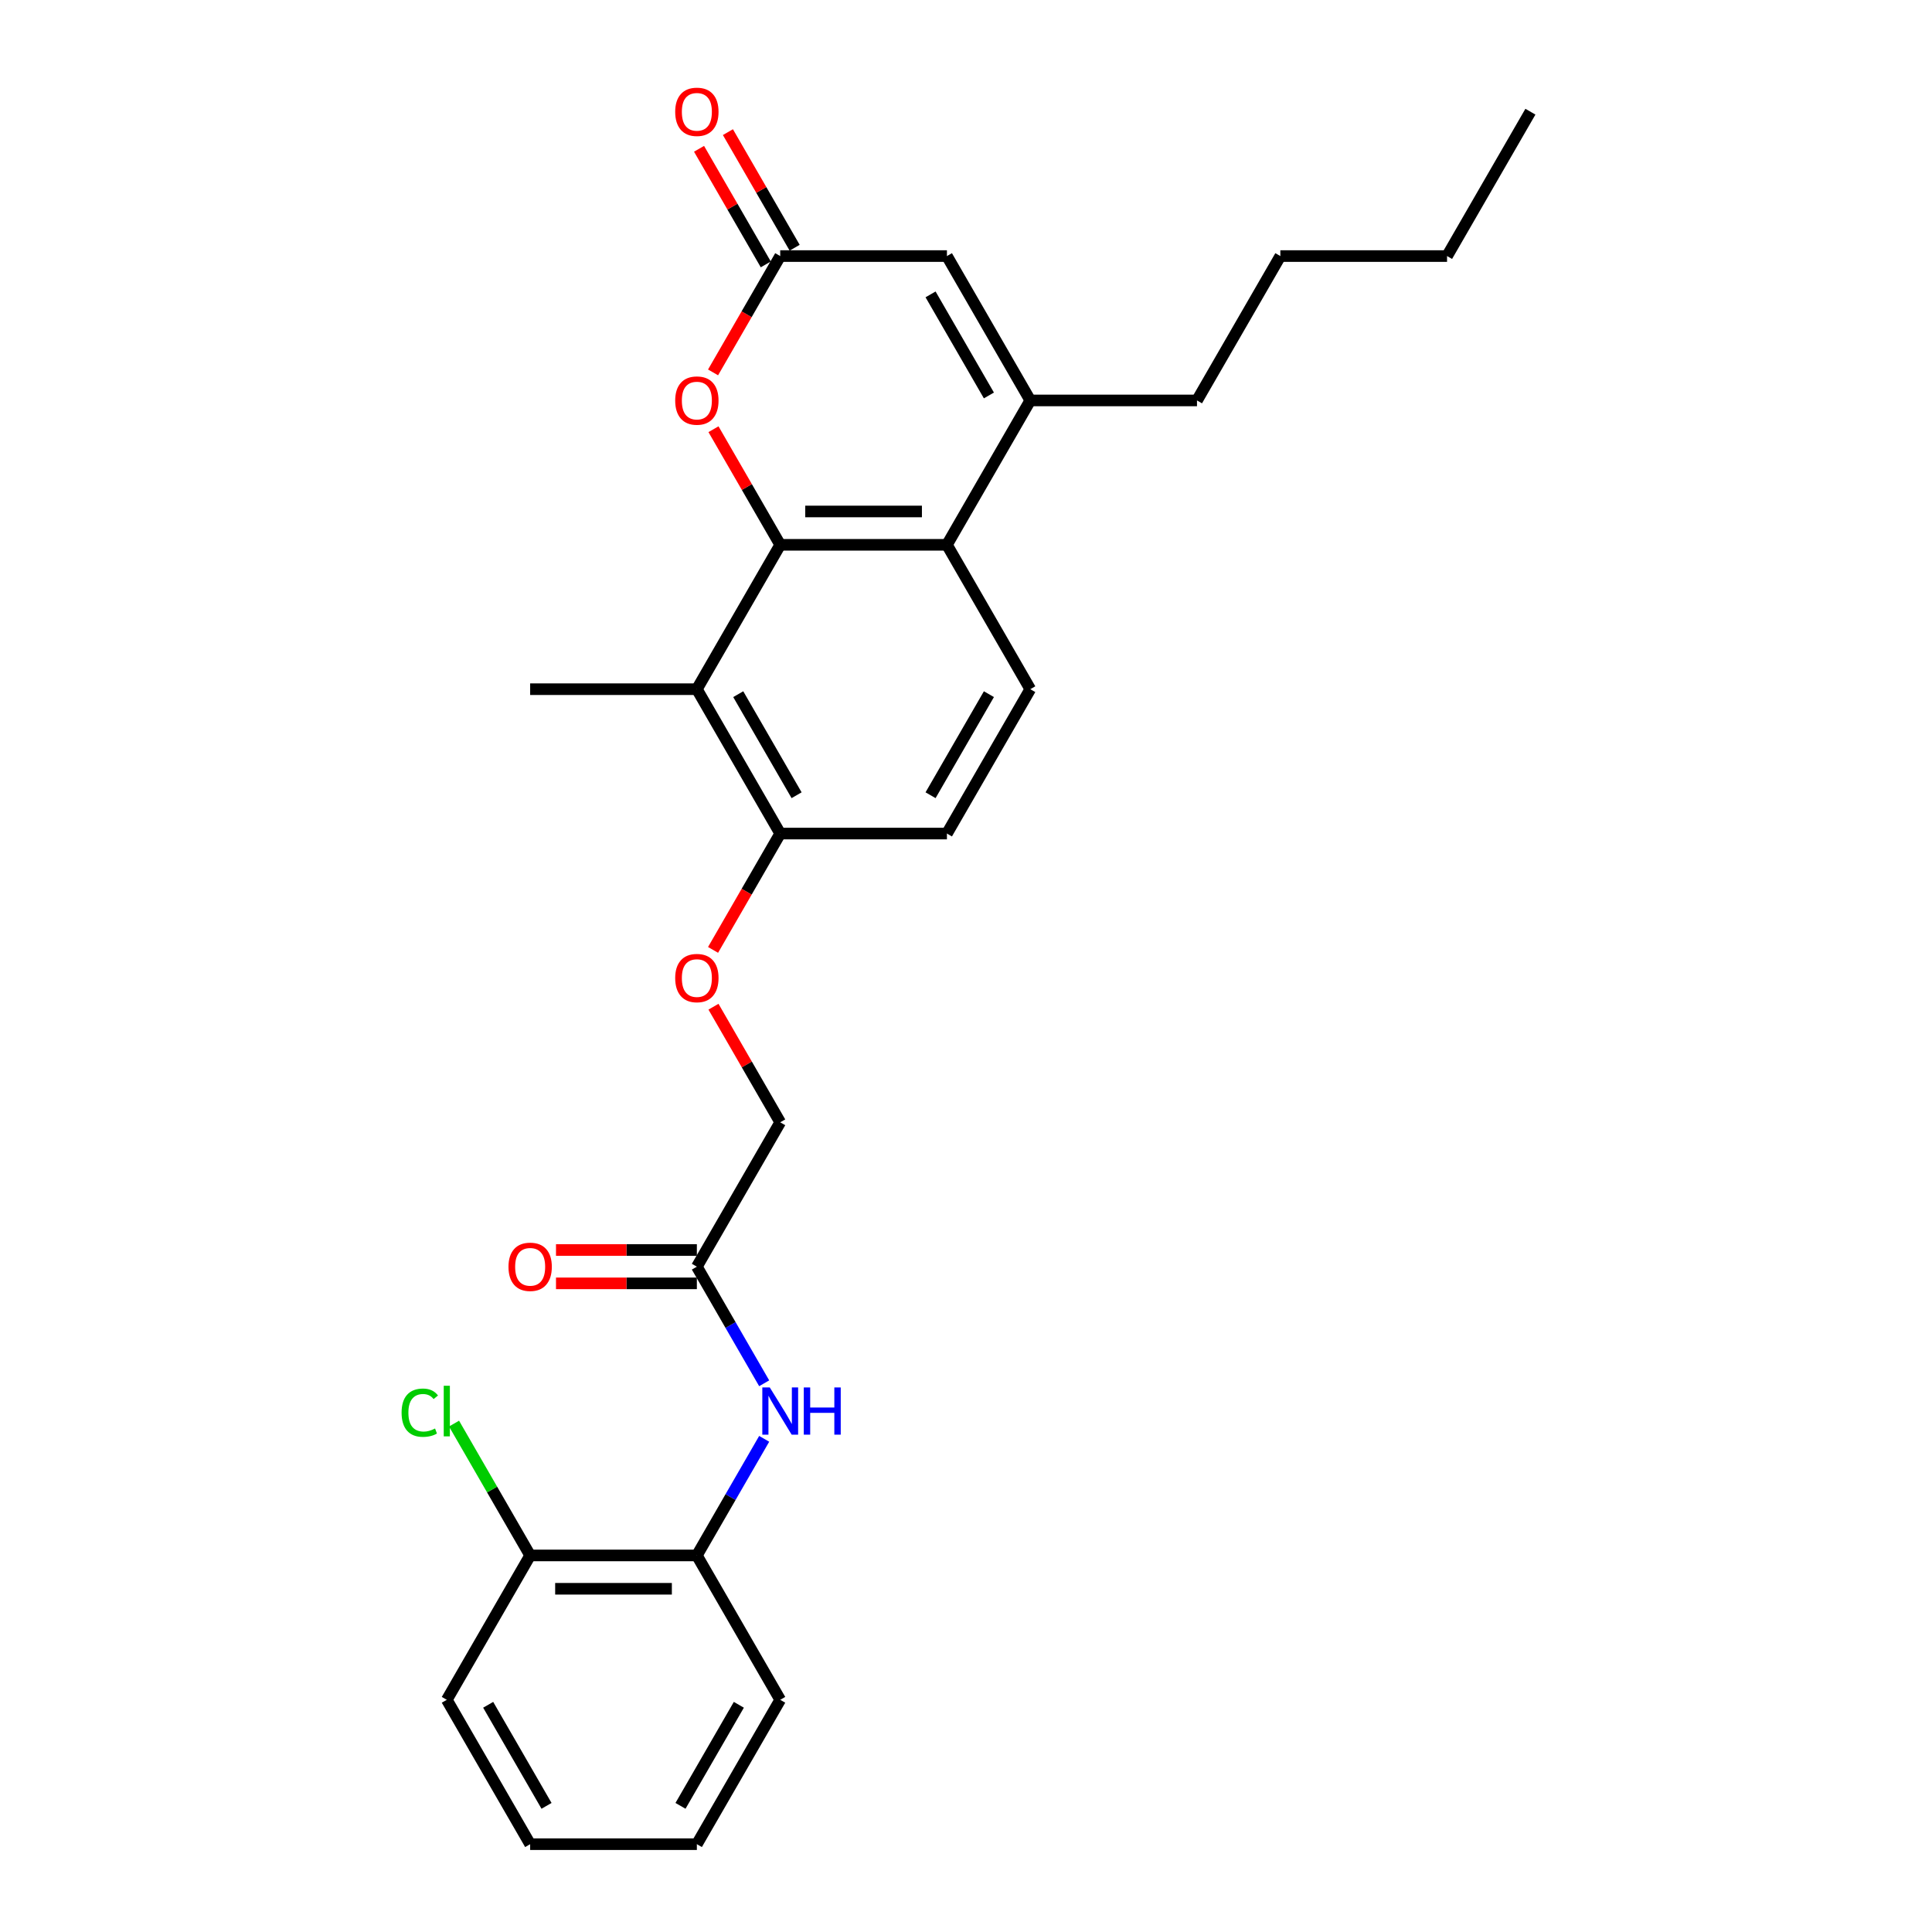 <?xml version='1.0' encoding='iso-8859-1'?>
<svg version='1.1' baseProfile='full'
              xmlns='http://www.w3.org/2000/svg'
                      xmlns:rdkit='http://www.rdkit.org/xml'
                      xmlns:xlink='http://www.w3.org/1999/xlink'
                  xml:space='preserve'
width='1000px' height='1000px' viewBox='0 0 1000 1000'>
<!-- END OF HEADER -->
<rect style='opacity:1.0;fill:#FFFFFF;stroke:none' width='1000' height='1000' x='0' y='0'> </rect>
<path class='bond-0' d='M 403.84,281.995 L 490.129,281.995' style='fill:none;fill-rule:evenodd;stroke:#000000;stroke-width:6px;stroke-linecap:butt;stroke-linejoin:miter;stroke-opacity:1' />
<path class='bond-0' d='M 416.784,264.737 L 477.185,264.737' style='fill:none;fill-rule:evenodd;stroke:#000000;stroke-width:6px;stroke-linecap:butt;stroke-linejoin:miter;stroke-opacity:1' />
<path class='bond-2' d='M 403.84,281.995 L 386.568,252.077' style='fill:none;fill-rule:evenodd;stroke:#000000;stroke-width:6px;stroke-linecap:butt;stroke-linejoin:miter;stroke-opacity:1' />
<path class='bond-2' d='M 386.568,252.077 L 369.295,222.16' style='fill:none;fill-rule:evenodd;stroke:#FF0000;stroke-width:6px;stroke-linecap:butt;stroke-linejoin:miter;stroke-opacity:1' />
<path class='bond-3' d='M 403.84,281.995 L 360.696,356.723' style='fill:none;fill-rule:evenodd;stroke:#000000;stroke-width:6px;stroke-linecap:butt;stroke-linejoin:miter;stroke-opacity:1' />
<path class='bond-1' d='M 490.129,281.995 L 533.273,207.267' style='fill:none;fill-rule:evenodd;stroke:#000000;stroke-width:6px;stroke-linecap:butt;stroke-linejoin:miter;stroke-opacity:1' />
<path class='bond-7' d='M 490.129,281.995 L 533.273,356.723' style='fill:none;fill-rule:evenodd;stroke:#000000;stroke-width:6px;stroke-linecap:butt;stroke-linejoin:miter;stroke-opacity:1' />
<path class='bond-18' d='M 533.273,207.267 L 619.561,207.267' style='fill:none;fill-rule:evenodd;stroke:#000000;stroke-width:6px;stroke-linecap:butt;stroke-linejoin:miter;stroke-opacity:1' />
<path class='bond-28' d='M 533.273,207.267 L 490.129,132.539' style='fill:none;fill-rule:evenodd;stroke:#000000;stroke-width:6px;stroke-linecap:butt;stroke-linejoin:miter;stroke-opacity:1' />
<path class='bond-28' d='M 511.856,204.686 L 481.655,152.377' style='fill:none;fill-rule:evenodd;stroke:#000000;stroke-width:6px;stroke-linecap:butt;stroke-linejoin:miter;stroke-opacity:1' />
<path class='bond-4' d='M 369.076,192.753 L 386.458,162.646' style='fill:none;fill-rule:evenodd;stroke:#FF0000;stroke-width:6px;stroke-linecap:butt;stroke-linejoin:miter;stroke-opacity:1' />
<path class='bond-4' d='M 386.458,162.646 L 403.84,132.539' style='fill:none;fill-rule:evenodd;stroke:#000000;stroke-width:6px;stroke-linecap:butt;stroke-linejoin:miter;stroke-opacity:1' />
<path class='bond-9' d='M 360.696,356.723 L 403.84,431.45' style='fill:none;fill-rule:evenodd;stroke:#000000;stroke-width:6px;stroke-linecap:butt;stroke-linejoin:miter;stroke-opacity:1' />
<path class='bond-9' d='M 382.113,359.303 L 412.314,411.612' style='fill:none;fill-rule:evenodd;stroke:#000000;stroke-width:6px;stroke-linecap:butt;stroke-linejoin:miter;stroke-opacity:1' />
<path class='bond-19' d='M 360.696,356.723 L 274.408,356.723' style='fill:none;fill-rule:evenodd;stroke:#000000;stroke-width:6px;stroke-linecap:butt;stroke-linejoin:miter;stroke-opacity:1' />
<path class='bond-5' d='M 403.84,132.539 L 490.129,132.539' style='fill:none;fill-rule:evenodd;stroke:#000000;stroke-width:6px;stroke-linecap:butt;stroke-linejoin:miter;stroke-opacity:1' />
<path class='bond-12' d='M 411.313,128.224 L 394.04,98.307' style='fill:none;fill-rule:evenodd;stroke:#000000;stroke-width:6px;stroke-linecap:butt;stroke-linejoin:miter;stroke-opacity:1' />
<path class='bond-12' d='M 394.04,98.307 L 376.768,68.39' style='fill:none;fill-rule:evenodd;stroke:#FF0000;stroke-width:6px;stroke-linecap:butt;stroke-linejoin:miter;stroke-opacity:1' />
<path class='bond-12' d='M 396.368,136.853 L 379.095,106.936' style='fill:none;fill-rule:evenodd;stroke:#000000;stroke-width:6px;stroke-linecap:butt;stroke-linejoin:miter;stroke-opacity:1' />
<path class='bond-12' d='M 379.095,106.936 L 361.822,77.019' style='fill:none;fill-rule:evenodd;stroke:#FF0000;stroke-width:6px;stroke-linecap:butt;stroke-linejoin:miter;stroke-opacity:1' />
<path class='bond-6' d='M 395.541,715.986 L 378.118,685.81' style='fill:none;fill-rule:evenodd;stroke:#0000FF;stroke-width:6px;stroke-linecap:butt;stroke-linejoin:miter;stroke-opacity:1' />
<path class='bond-6' d='M 378.118,685.81 L 360.696,655.634' style='fill:none;fill-rule:evenodd;stroke:#000000;stroke-width:6px;stroke-linecap:butt;stroke-linejoin:miter;stroke-opacity:1' />
<path class='bond-10' d='M 395.541,744.737 L 378.118,774.914' style='fill:none;fill-rule:evenodd;stroke:#0000FF;stroke-width:6px;stroke-linecap:butt;stroke-linejoin:miter;stroke-opacity:1' />
<path class='bond-10' d='M 378.118,774.914 L 360.696,805.09' style='fill:none;fill-rule:evenodd;stroke:#000000;stroke-width:6px;stroke-linecap:butt;stroke-linejoin:miter;stroke-opacity:1' />
<path class='bond-27' d='M 533.273,356.723 L 490.129,431.45' style='fill:none;fill-rule:evenodd;stroke:#000000;stroke-width:6px;stroke-linecap:butt;stroke-linejoin:miter;stroke-opacity:1' />
<path class='bond-27' d='M 511.856,359.303 L 481.655,411.612' style='fill:none;fill-rule:evenodd;stroke:#000000;stroke-width:6px;stroke-linecap:butt;stroke-linejoin:miter;stroke-opacity:1' />
<path class='bond-8' d='M 360.696,655.634 L 403.84,580.906' style='fill:none;fill-rule:evenodd;stroke:#000000;stroke-width:6px;stroke-linecap:butt;stroke-linejoin:miter;stroke-opacity:1' />
<path class='bond-15' d='M 360.696,647.005 L 324.239,647.005' style='fill:none;fill-rule:evenodd;stroke:#000000;stroke-width:6px;stroke-linecap:butt;stroke-linejoin:miter;stroke-opacity:1' />
<path class='bond-15' d='M 324.239,647.005 L 287.783,647.005' style='fill:none;fill-rule:evenodd;stroke:#FF0000;stroke-width:6px;stroke-linecap:butt;stroke-linejoin:miter;stroke-opacity:1' />
<path class='bond-15' d='M 360.696,664.263 L 324.239,664.263' style='fill:none;fill-rule:evenodd;stroke:#000000;stroke-width:6px;stroke-linecap:butt;stroke-linejoin:miter;stroke-opacity:1' />
<path class='bond-15' d='M 324.239,664.263 L 287.783,664.263' style='fill:none;fill-rule:evenodd;stroke:#FF0000;stroke-width:6px;stroke-linecap:butt;stroke-linejoin:miter;stroke-opacity:1' />
<path class='bond-11' d='M 403.84,431.45 L 386.458,461.557' style='fill:none;fill-rule:evenodd;stroke:#000000;stroke-width:6px;stroke-linecap:butt;stroke-linejoin:miter;stroke-opacity:1' />
<path class='bond-11' d='M 386.458,461.557 L 369.076,491.665' style='fill:none;fill-rule:evenodd;stroke:#FF0000;stroke-width:6px;stroke-linecap:butt;stroke-linejoin:miter;stroke-opacity:1' />
<path class='bond-13' d='M 403.84,431.45 L 490.129,431.45' style='fill:none;fill-rule:evenodd;stroke:#000000;stroke-width:6px;stroke-linecap:butt;stroke-linejoin:miter;stroke-opacity:1' />
<path class='bond-14' d='M 360.696,805.09 L 274.408,805.09' style='fill:none;fill-rule:evenodd;stroke:#000000;stroke-width:6px;stroke-linecap:butt;stroke-linejoin:miter;stroke-opacity:1' />
<path class='bond-14' d='M 347.753,822.347 L 287.351,822.347' style='fill:none;fill-rule:evenodd;stroke:#000000;stroke-width:6px;stroke-linecap:butt;stroke-linejoin:miter;stroke-opacity:1' />
<path class='bond-20' d='M 360.696,805.09 L 403.84,879.818' style='fill:none;fill-rule:evenodd;stroke:#000000;stroke-width:6px;stroke-linecap:butt;stroke-linejoin:miter;stroke-opacity:1' />
<path class='bond-16' d='M 369.295,521.072 L 386.568,550.989' style='fill:none;fill-rule:evenodd;stroke:#FF0000;stroke-width:6px;stroke-linecap:butt;stroke-linejoin:miter;stroke-opacity:1' />
<path class='bond-16' d='M 386.568,550.989 L 403.84,580.906' style='fill:none;fill-rule:evenodd;stroke:#000000;stroke-width:6px;stroke-linecap:butt;stroke-linejoin:miter;stroke-opacity:1' />
<path class='bond-17' d='M 274.408,805.09 L 254.708,770.969' style='fill:none;fill-rule:evenodd;stroke:#000000;stroke-width:6px;stroke-linecap:butt;stroke-linejoin:miter;stroke-opacity:1' />
<path class='bond-17' d='M 254.708,770.969 L 235.009,736.848' style='fill:none;fill-rule:evenodd;stroke:#00CC00;stroke-width:6px;stroke-linecap:butt;stroke-linejoin:miter;stroke-opacity:1' />
<path class='bond-21' d='M 274.408,805.09 L 231.264,879.818' style='fill:none;fill-rule:evenodd;stroke:#000000;stroke-width:6px;stroke-linecap:butt;stroke-linejoin:miter;stroke-opacity:1' />
<path class='bond-22' d='M 619.561,207.267 L 662.705,132.539' style='fill:none;fill-rule:evenodd;stroke:#000000;stroke-width:6px;stroke-linecap:butt;stroke-linejoin:miter;stroke-opacity:1' />
<path class='bond-24' d='M 403.84,879.818 L 360.696,954.545' style='fill:none;fill-rule:evenodd;stroke:#000000;stroke-width:6px;stroke-linecap:butt;stroke-linejoin:miter;stroke-opacity:1' />
<path class='bond-24' d='M 382.423,882.398 L 352.222,934.707' style='fill:none;fill-rule:evenodd;stroke:#000000;stroke-width:6px;stroke-linecap:butt;stroke-linejoin:miter;stroke-opacity:1' />
<path class='bond-29' d='M 231.264,879.818 L 274.408,954.545' style='fill:none;fill-rule:evenodd;stroke:#000000;stroke-width:6px;stroke-linecap:butt;stroke-linejoin:miter;stroke-opacity:1' />
<path class='bond-29' d='M 252.681,882.398 L 282.882,934.707' style='fill:none;fill-rule:evenodd;stroke:#000000;stroke-width:6px;stroke-linecap:butt;stroke-linejoin:miter;stroke-opacity:1' />
<path class='bond-23' d='M 662.705,132.539 L 748.994,132.539' style='fill:none;fill-rule:evenodd;stroke:#000000;stroke-width:6px;stroke-linecap:butt;stroke-linejoin:miter;stroke-opacity:1' />
<path class='bond-25' d='M 748.994,132.539 L 792.138,57.811' style='fill:none;fill-rule:evenodd;stroke:#000000;stroke-width:6px;stroke-linecap:butt;stroke-linejoin:miter;stroke-opacity:1' />
<path class='bond-26' d='M 360.696,954.545 L 274.408,954.545' style='fill:none;fill-rule:evenodd;stroke:#000000;stroke-width:6px;stroke-linecap:butt;stroke-linejoin:miter;stroke-opacity:1' />
<path  class='atom-3' d='M 349.479 207.336
Q 349.479 201.468, 352.378 198.189
Q 355.277 194.91, 360.696 194.91
Q 366.115 194.91, 369.014 198.189
Q 371.914 201.468, 371.914 207.336
Q 371.914 213.272, 368.98 216.655
Q 366.046 220.003, 360.696 220.003
Q 355.312 220.003, 352.378 216.655
Q 349.479 213.307, 349.479 207.336
M 360.696 217.242
Q 364.424 217.242, 366.426 214.757
Q 368.462 212.237, 368.462 207.336
Q 368.462 202.538, 366.426 200.122
Q 364.424 197.672, 360.696 197.672
Q 356.968 197.672, 354.932 200.088
Q 352.93 202.504, 352.93 207.336
Q 352.93 212.271, 354.932 214.757
Q 356.968 217.242, 360.696 217.242
' fill='#FF0000'/>
<path  class='atom-7' d='M 398.439 718.143
L 406.446 731.087
Q 407.24 732.364, 408.517 734.676
Q 409.794 736.989, 409.863 737.127
L 409.863 718.143
L 413.108 718.143
L 413.108 742.58
L 409.76 742.58
L 401.165 728.429
Q 400.164 726.772, 399.094 724.874
Q 398.059 722.976, 397.748 722.389
L 397.748 742.58
L 394.573 742.58
L 394.573 718.143
L 398.439 718.143
' fill='#0000FF'/>
<path  class='atom-7' d='M 416.041 718.143
L 419.355 718.143
L 419.355 728.533
L 431.849 728.533
L 431.849 718.143
L 435.163 718.143
L 435.163 742.58
L 431.849 742.58
L 431.849 731.294
L 419.355 731.294
L 419.355 742.58
L 416.041 742.58
L 416.041 718.143
' fill='#0000FF'/>
<path  class='atom-12' d='M 349.479 506.247
Q 349.479 500.38, 352.378 497.101
Q 355.277 493.822, 360.696 493.822
Q 366.115 493.822, 369.014 497.101
Q 371.914 500.38, 371.914 506.247
Q 371.914 512.184, 368.98 515.566
Q 366.046 518.914, 360.696 518.914
Q 355.312 518.914, 352.378 515.566
Q 349.479 512.218, 349.479 506.247
M 360.696 516.153
Q 364.424 516.153, 366.426 513.668
Q 368.462 511.148, 368.462 506.247
Q 368.462 501.45, 366.426 499.034
Q 364.424 496.583, 360.696 496.583
Q 356.968 496.583, 354.932 498.999
Q 352.93 501.415, 352.93 506.247
Q 352.93 511.183, 354.932 513.668
Q 356.968 516.153, 360.696 516.153
' fill='#FF0000'/>
<path  class='atom-13' d='M 349.479 57.88
Q 349.479 52.013, 352.378 48.733
Q 355.277 45.455, 360.696 45.455
Q 366.115 45.455, 369.014 48.733
Q 371.914 52.013, 371.914 57.88
Q 371.914 63.817, 368.98 67.199
Q 366.046 70.547, 360.696 70.547
Q 355.312 70.547, 352.378 67.199
Q 349.479 63.851, 349.479 57.88
M 360.696 67.786
Q 364.424 67.786, 366.426 65.301
Q 368.462 62.781, 368.462 57.88
Q 368.462 53.082, 366.426 50.666
Q 364.424 48.216, 360.696 48.216
Q 356.968 48.216, 354.932 50.632
Q 352.93 53.048, 352.93 57.88
Q 352.93 62.816, 354.932 65.301
Q 356.968 67.786, 360.696 67.786
' fill='#FF0000'/>
<path  class='atom-16' d='M 263.19 655.703
Q 263.19 649.835, 266.09 646.556
Q 268.989 643.277, 274.408 643.277
Q 279.827 643.277, 282.726 646.556
Q 285.625 649.835, 285.625 655.703
Q 285.625 661.64, 282.692 665.022
Q 279.758 668.37, 274.408 668.37
Q 269.023 668.37, 266.09 665.022
Q 263.19 661.674, 263.19 655.703
M 274.408 665.609
Q 278.135 665.609, 280.137 663.124
Q 282.174 660.604, 282.174 655.703
Q 282.174 650.905, 280.137 648.489
Q 278.135 646.039, 274.408 646.039
Q 270.68 646.039, 268.644 648.455
Q 266.642 650.871, 266.642 655.703
Q 266.642 660.639, 268.644 663.124
Q 270.68 665.609, 274.408 665.609
' fill='#FF0000'/>
<path  class='atom-18' d='M 207.862 731.207
Q 207.862 725.133, 210.693 721.957
Q 213.557 718.747, 218.976 718.747
Q 224.015 718.747, 226.708 722.303
L 224.43 724.166
Q 222.462 721.578, 218.976 721.578
Q 215.283 721.578, 213.316 724.063
Q 211.383 726.513, 211.383 731.207
Q 211.383 736.04, 213.385 738.525
Q 215.421 741.01, 219.356 741.01
Q 222.048 741.01, 225.189 739.388
L 226.155 741.976
Q 224.878 742.805, 222.945 743.288
Q 221.013 743.771, 218.873 743.771
Q 213.557 743.771, 210.693 740.527
Q 207.862 737.282, 207.862 731.207
' fill='#00CC00'/>
<path  class='atom-18' d='M 229.676 717.263
L 232.851 717.263
L 232.851 743.46
L 229.676 743.46
L 229.676 717.263
' fill='#00CC00'/>
</svg>
